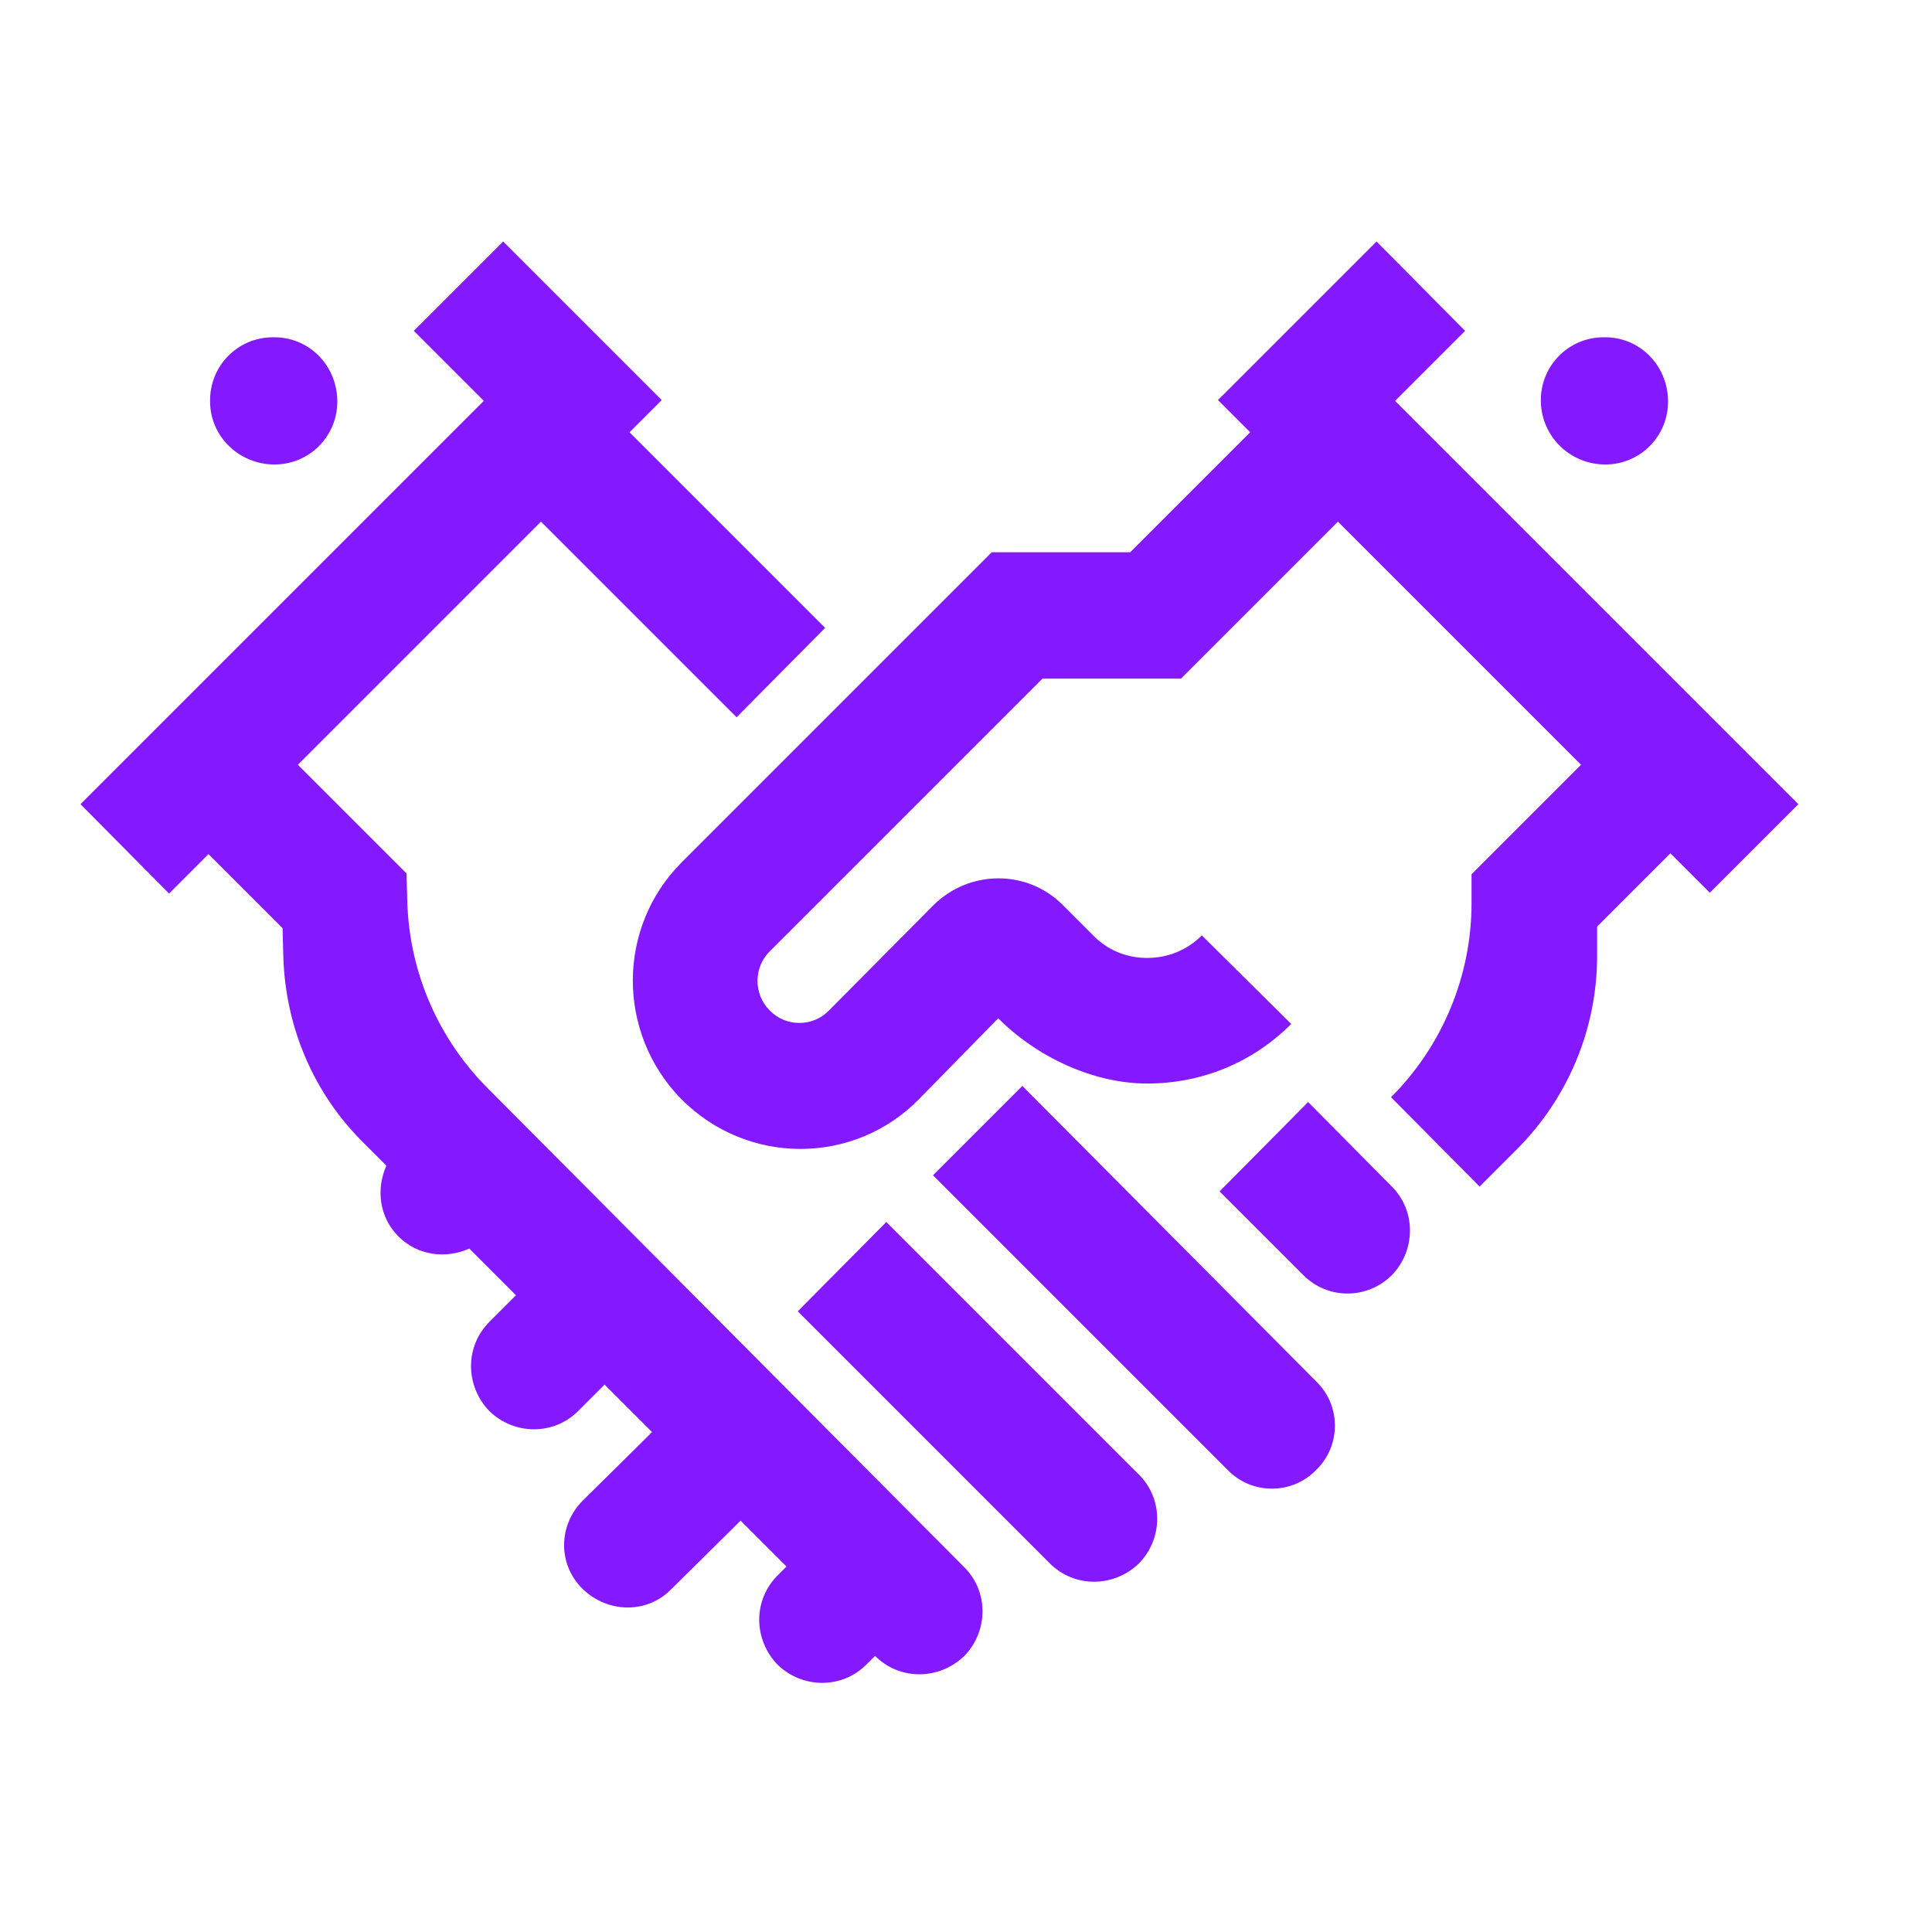 <?xml version="1.0" encoding="UTF-8"?> <svg xmlns="http://www.w3.org/2000/svg" width="24" height="24" viewBox="0 0 24 24" fill="none"><path fill-rule="evenodd" clip-rule="evenodd" d="M22.34 9.99L17.33 4.98L18.2 4.11L17.1 3L15.13 4.97L15.53 5.37L14.04 6.86H12.32L8.47 10.71C7.66 11.52 7.66 12.83 8.46 13.65C9.28 14.48 10.61 14.48 11.42 13.65L12.4 12.65C12.88 13.13 13.58 13.46 14.25 13.46C14.93 13.46 15.56 13.2 16.04 12.72L14.93 11.62C14.75 11.8 14.51 11.9 14.25 11.9C13.99 11.9 13.75 11.8 13.57 11.61L13.2 11.24C12.76 10.8 12.04 10.8 11.59 11.25L10.3 12.55C10.1 12.76 9.76 12.76 9.56 12.55C9.36 12.35 9.36 12.02 9.56 11.82L12.95 8.43H14.67L16.62 6.48L19.64 9.5L18.28 10.86V11.22C18.28 12.12 17.92 12.99 17.28 13.63L18.38 14.74L18.84 14.28C19.48 13.64 19.84 12.78 19.84 11.87V11.51L20.75 10.6L21.24 11.09L22.34 9.99Z" fill="#8418FE"></path><path fill-rule="evenodd" clip-rule="evenodd" d="M6.06 13.52C5.45 12.91 5.09 12.09 5.06 11.22L5.05 10.85L3.7 9.5L6.72 6.48L9.15 8.91L10.25 7.8L7.82 5.37L8.22 4.97L6.25 3L5.14 4.11L6.01 4.98L1 9.99L2.1 11.1L2.59 10.61L3.51 11.53L3.52 11.9C3.55 12.77 3.9 13.59 4.52 14.2L4.8 14.48C4.67 14.77 4.71 15.12 4.95 15.36C5.19 15.6 5.54 15.64 5.83 15.51L6.41 16.09L6.08 16.42C5.77 16.73 5.78 17.22 6.08 17.53C6.39 17.83 6.88 17.83 7.18 17.53L7.51 17.2L8.1 17.79L7.24 18.64C6.93 18.95 6.93 19.44 7.24 19.74C7.55 20.04 8.04 20.05 8.34 19.74L9.2 18.89L9.77 19.46L9.66 19.57C9.35 19.88 9.36 20.37 9.66 20.68C9.97 20.98 10.46 20.98 10.76 20.68L10.87 20.57C11.18 20.88 11.67 20.87 11.98 20.57C12.28 20.26 12.28 19.77 11.98 19.47L6.06 13.52Z" fill="#8418FE"></path><path fill-rule="evenodd" clip-rule="evenodd" d="M16.25 13.69L15.15 14.8L16.19 15.84C16.5 16.15 16.99 16.14 17.29 15.84C17.59 15.53 17.59 15.04 17.29 14.74L16.25 13.69Z" fill="#8418FE"></path><path fill-rule="evenodd" clip-rule="evenodd" d="M11.01 15.18L9.91 16.29L13.04 19.42C13.35 19.73 13.84 19.72 14.15 19.42C14.45 19.11 14.45 18.62 14.15 18.32L11.01 15.18Z" fill="#8418FE"></path><path fill-rule="evenodd" clip-rule="evenodd" d="M12.7 13.49L11.59 14.6L15.25 18.26C15.55 18.57 16.05 18.57 16.35 18.26C16.66 17.96 16.66 17.46 16.35 17.16L12.7 13.49Z" fill="#8418FE"></path><path fill-rule="evenodd" clip-rule="evenodd" d="M19.941 5.77C20.381 5.77 20.731 5.41 20.721 4.97C20.711 4.53 20.361 4.18 19.921 4.19C19.481 4.19 19.131 4.55 19.141 4.99C19.151 5.43 19.511 5.77 19.941 5.77Z" fill="#8418FE"></path><path fill-rule="evenodd" clip-rule="evenodd" d="M3.41 5.77C3.85 5.77 4.2 5.41 4.19 4.97C4.18 4.53 3.83 4.18 3.39 4.19C2.95 4.19 2.6 4.55 2.61 4.99C2.61 5.42 2.97 5.77 3.41 5.77Z" fill="#8418FE"></path></svg> 